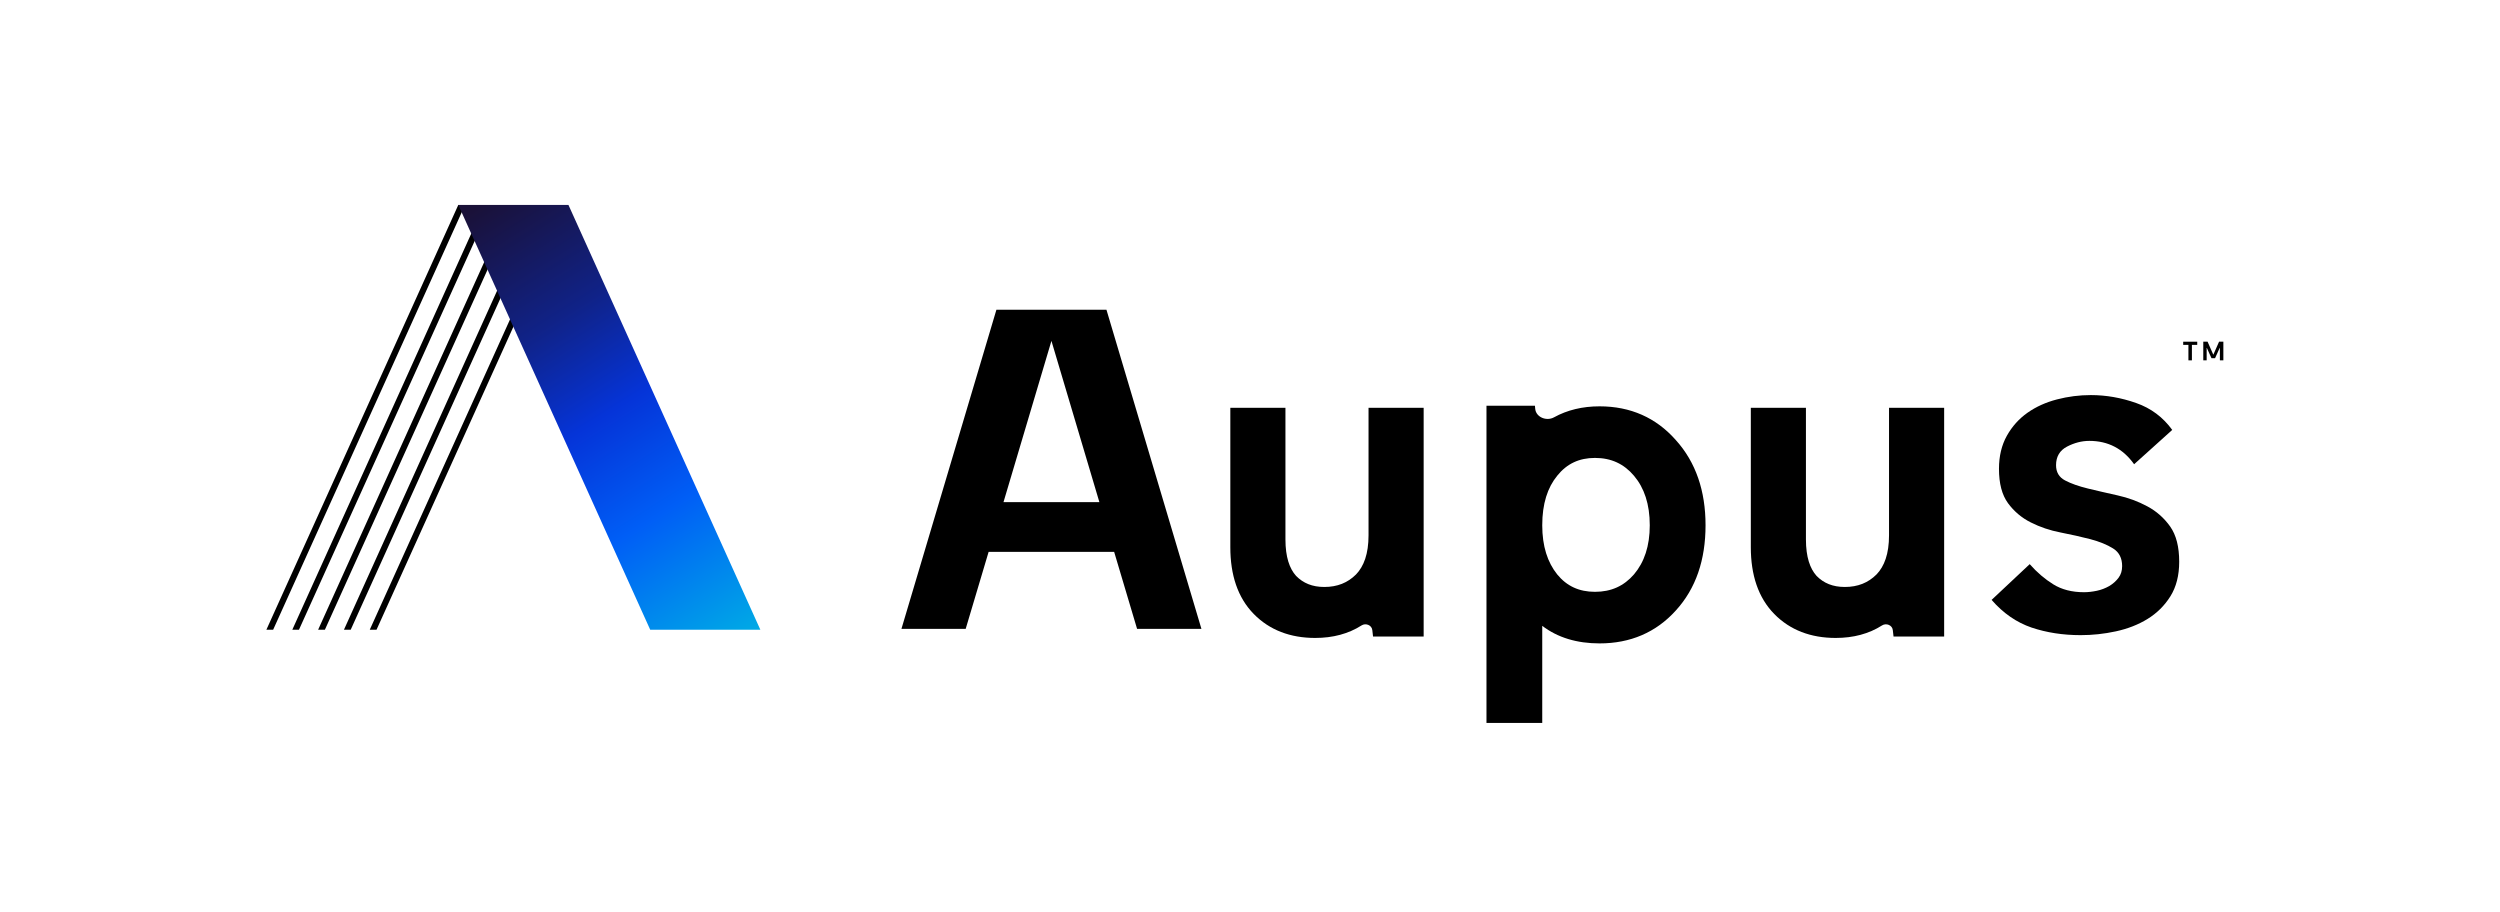<svg width="244" height="89" viewBox="0 0 244 89" fill="none" xmlns="http://www.w3.org/2000/svg">
<path d="M49.72 20.13L31.05 61.46H31.71L50.38 20.13H49.72Z" fill="black"/>
<path d="M47.2 20.13L28.53 61.46H29.18L47.86 20.13H47.2Z" fill="black"/>
<path d="M52.24 20.13L33.57 61.46H34.23L52.9 20.13H52.24Z" fill="black"/>
<path d="M54.77 20.13L36.09 61.46H36.75L55.42 20.13H54.77Z" fill="black"/>
<path d="M45.33 20.13L44.73 20L26 61.46H26.66L45.33 20.13Z" fill="black"/>
<path d="M55.48 20H44.73L63.46 61.46H74.21L55.48 20Z" fill="url(#paint0_linear_2_415)"/>
<path d="M214.44 33.66H213.93V35.17H213.59V33.66H213.08V33.35H214.45V33.66H214.44Z" fill="black"/>
<path d="M216.99 35.17H216.66V33.96H216.64L216.19 34.96H215.84L215.39 33.96H215.37V35.17H215.04V33.35H215.46L216.01 34.6H216.03L216.58 33.35H217V35.17H216.99Z" fill="black"/>
<path d="M208.29 45.31C207.21 43.79 205.75 43.03 203.92 43.03C203.18 43.03 202.45 43.22 201.74 43.59C201.03 43.96 200.67 44.57 200.67 45.4C200.67 46.08 200.96 46.58 201.55 46.89C202.14 47.2 202.88 47.46 203.78 47.68C204.68 47.9 205.65 48.12 206.68 48.35C207.72 48.58 208.69 48.94 209.58 49.42C210.48 49.9 211.22 50.56 211.81 51.39C212.4 52.23 212.69 53.37 212.69 54.83C212.69 56.16 212.4 57.29 211.83 58.2C211.26 59.11 210.51 59.85 209.6 60.41C208.69 60.97 207.66 61.37 206.51 61.62C205.36 61.87 204.22 61.99 203.07 61.99C201.33 61.99 199.74 61.74 198.28 61.25C196.82 60.75 195.52 59.86 194.38 58.55L198.1 55.06C198.81 55.87 199.58 56.52 200.4 57.03C201.22 57.54 202.22 57.8 203.4 57.8C203.8 57.8 204.22 57.75 204.65 57.66C205.08 57.57 205.49 57.41 205.86 57.2C206.23 56.98 206.53 56.71 206.77 56.39C207.01 56.07 207.12 55.69 207.12 55.25C207.12 54.48 206.83 53.9 206.24 53.53C205.65 53.16 204.91 52.86 204.01 52.62C203.11 52.39 202.14 52.17 201.11 51.97C200.07 51.77 199.1 51.44 198.21 50.99C197.31 50.54 196.57 49.91 195.98 49.11C195.39 48.3 195.1 47.19 195.1 45.76C195.1 44.52 195.36 43.44 195.87 42.53C196.38 41.62 197.06 40.86 197.89 40.28C198.73 39.69 199.69 39.26 200.77 38.98C201.85 38.7 202.95 38.56 204.07 38.56C205.56 38.56 207.03 38.82 208.48 39.33C209.94 39.84 211.11 40.72 212.01 41.96L208.29 45.31Z" fill="black"/>
<path d="M110.99 61.38H117.26L107.99 30.23H97.25L87.98 61.38H94.25L96.49 53.86H108.74L110.98 61.38H110.99ZM97.94 49.01L102.62 33.27L107.3 49.01H97.93H97.94Z" fill="black"/>
<path fill-rule="evenodd" clip-rule="evenodd" d="M150.523 70.561H145.08V39.6H149.81L149.836 39.897C149.911 40.725 150.94 41.134 151.668 40.732C152.963 40.017 154.451 39.658 156.118 39.658C159.126 39.658 161.635 40.759 163.566 42.958C165.52 45.125 166.461 47.925 166.461 51.268C166.461 54.637 165.52 57.442 163.559 59.586C161.626 61.729 159.118 62.796 156.118 62.796C153.912 62.796 152.029 62.232 150.523 61.082V70.561ZM151.985 46.431C151.041 47.582 150.523 49.162 150.523 51.268C150.523 53.31 151.037 54.883 151.987 56.067C152.917 57.2 154.115 57.762 155.668 57.762C157.254 57.762 158.5 57.194 159.485 56.05C160.483 54.866 161.017 53.3 161.017 51.268C161.017 49.204 160.48 47.624 159.483 46.441C158.494 45.269 157.249 44.693 155.668 44.693C154.121 44.693 152.923 45.264 151.99 46.424L151.985 46.431Z" fill="black"/>
<path fill-rule="evenodd" clip-rule="evenodd" d="M189.749 39.8V62.124H184.809L184.737 61.494C184.682 61.011 184.096 60.781 183.686 61.042C182.41 61.858 180.892 62.263 179.163 62.263C176.745 62.263 174.714 61.503 173.166 59.924C171.6 58.326 170.88 56.11 170.88 53.414V39.8H176.259V52.647C176.259 54.368 176.658 55.501 177.298 56.208C177.992 56.917 178.882 57.288 180.052 57.288C181.329 57.288 182.336 56.876 183.144 56.071C183.912 55.279 184.369 54.055 184.369 52.243V39.8H189.749Z" fill="black"/>
<path fill-rule="evenodd" clip-rule="evenodd" d="M138.949 39.8V62.124H134.009L133.937 61.494C133.882 61.011 133.296 60.781 132.886 61.042C131.61 61.858 130.092 62.263 128.363 62.263C125.945 62.263 123.914 61.503 122.366 59.924C120.8 58.326 120.08 56.11 120.08 53.414V39.8H125.459V52.647C125.459 54.368 125.858 55.501 126.498 56.208C127.192 56.917 128.082 57.288 129.252 57.288C130.529 57.288 131.536 56.876 132.344 56.071C133.112 55.279 133.569 54.055 133.569 52.243V39.8H138.949Z" fill="black"/>
<defs>
<linearGradient id="paint0_linear_2_415" x1="47.08" y1="19.8" x2="74.08" y2="62.8" gradientUnits="userSpaceOnUse">
<stop stop-color="#1A1138"/>
<stop offset="0.265" stop-color="#102287"/>
<stop offset="0.471" stop-color="#0534D8"/>
<stop offset="0.687" stop-color="#005EF6"/>
<stop offset="1" stop-color="#00B0E4"/>
</linearGradient>
</defs>
</svg>
